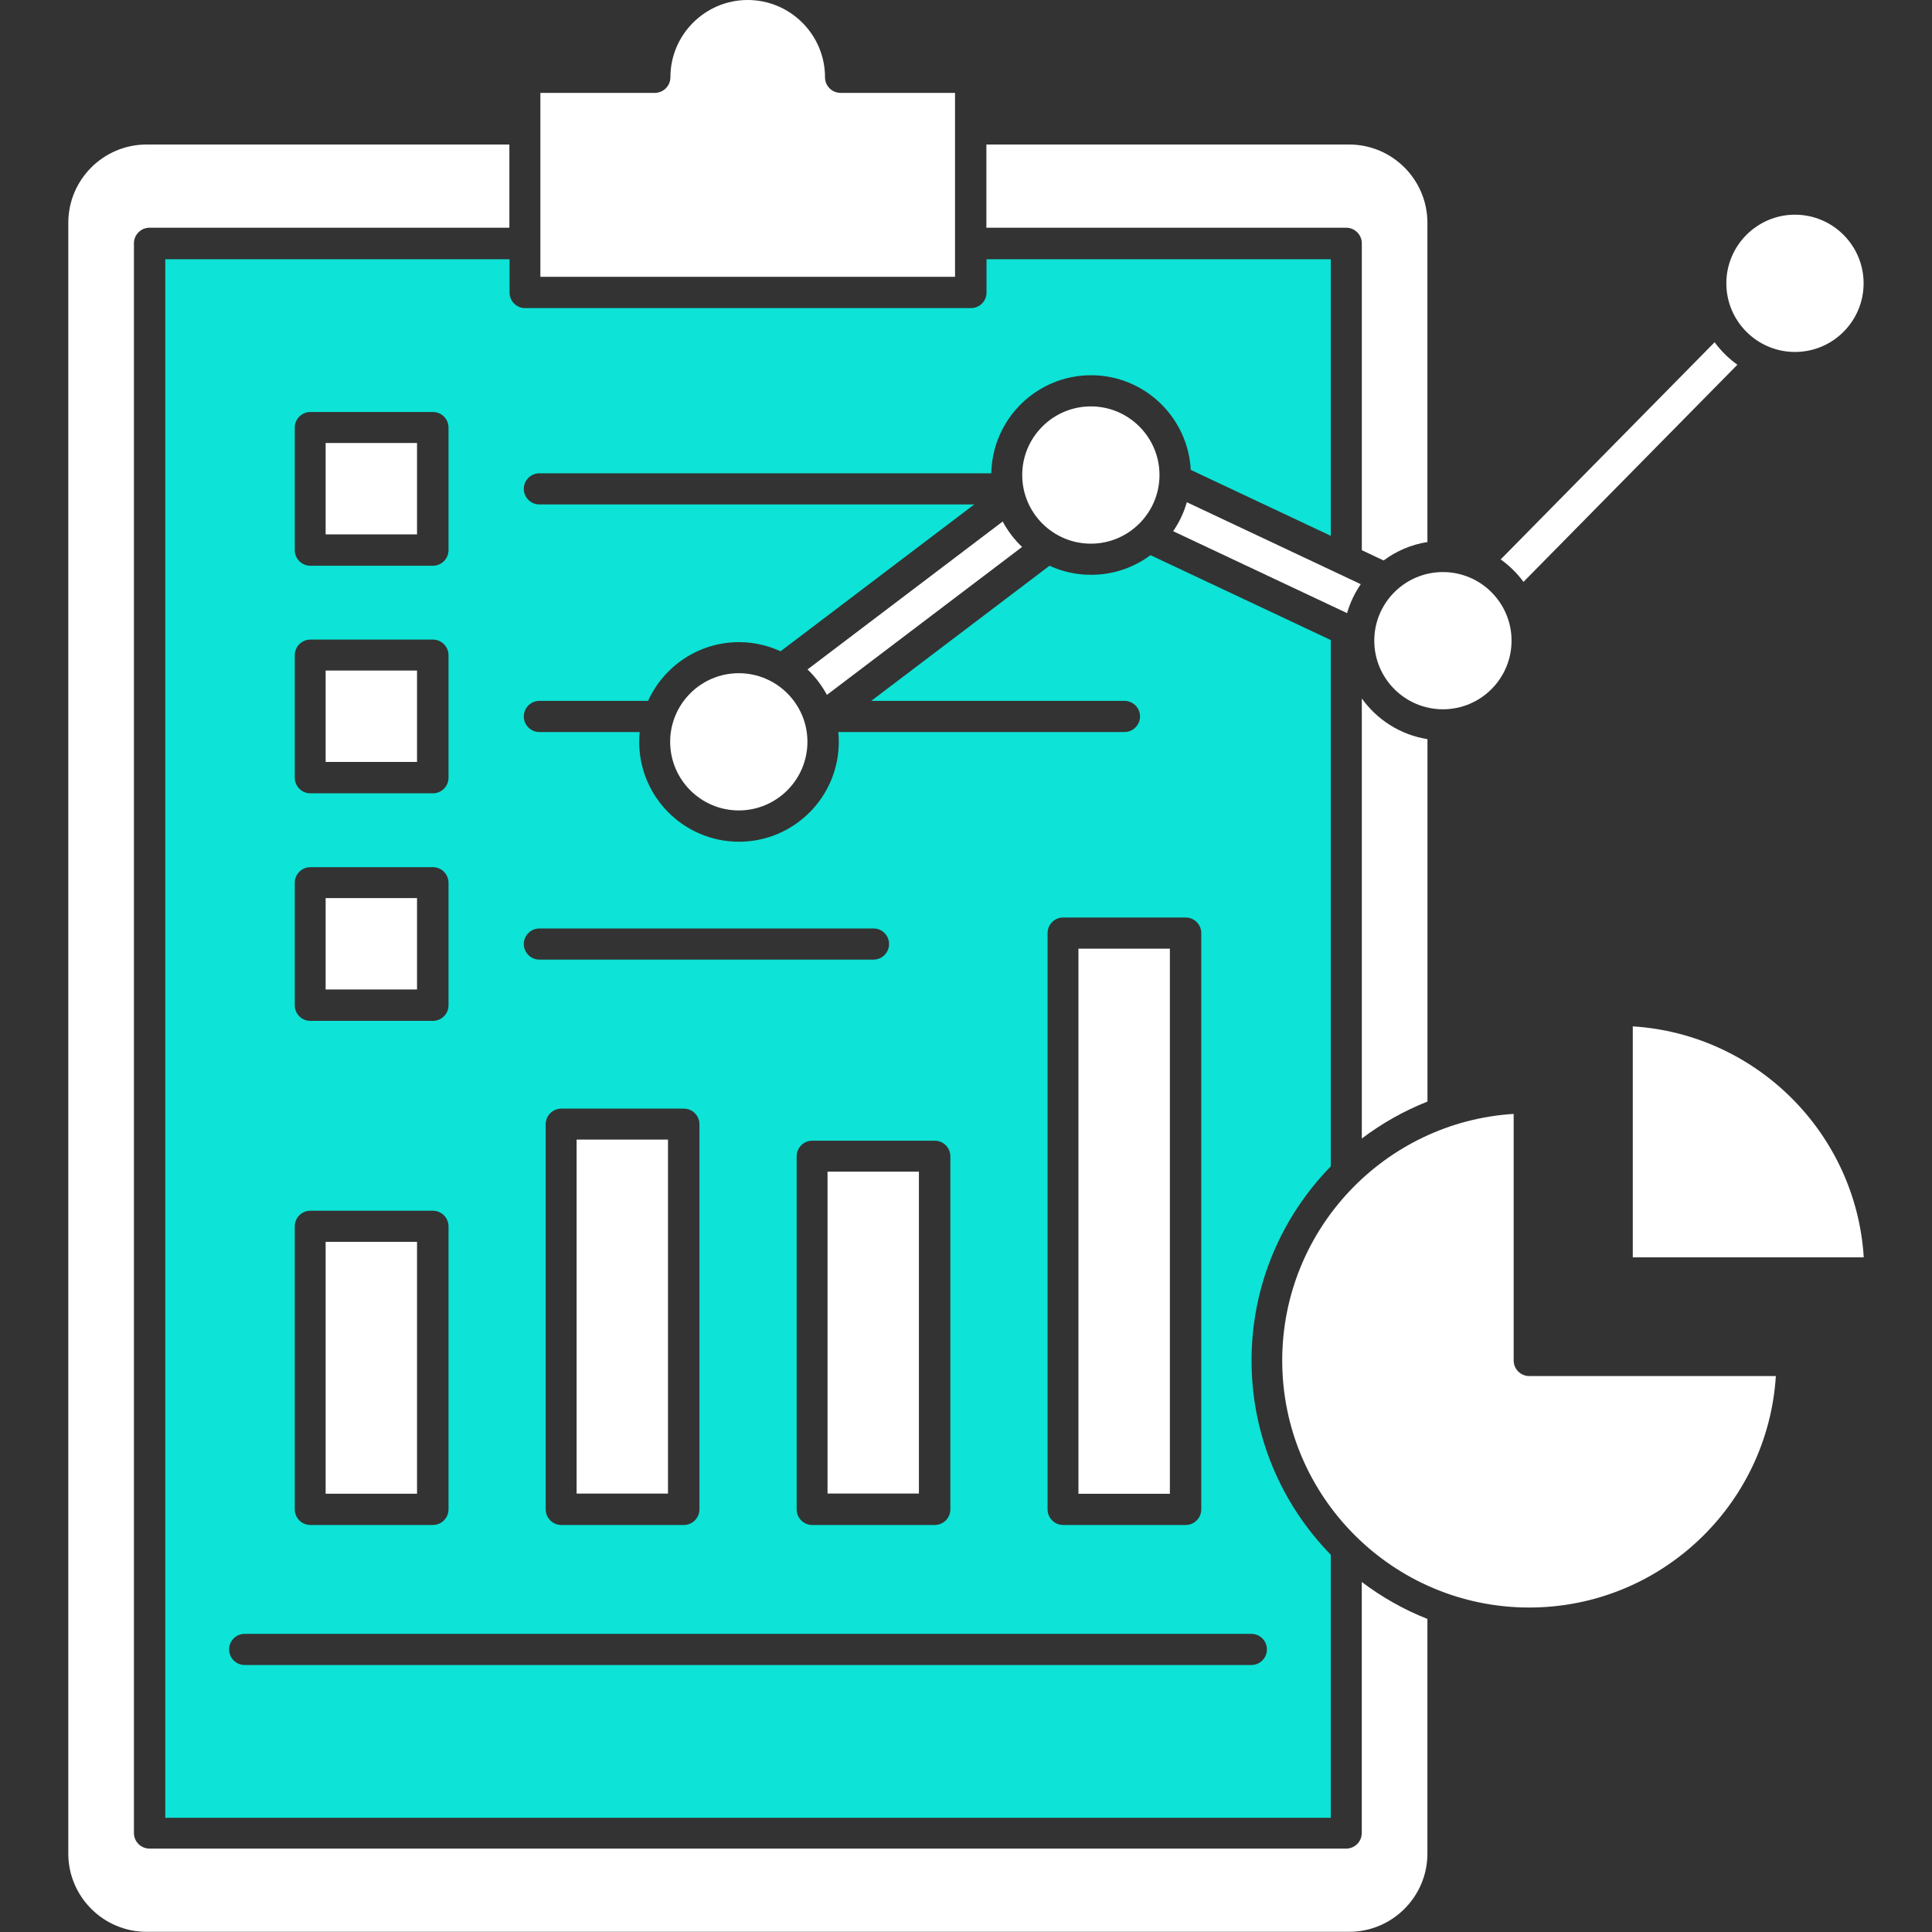 <svg width="40" height="40" viewBox="0 0 40 40" fill="none" xmlns="http://www.w3.org/2000/svg">
<rect x="0" y="0" width="40" height="40" fill="#333333" stroke="none"/>
<path d="M27.933 2.992H20.422V4.715H27.872C28.05 4.715 28.195 4.86 28.195 5.038V11.391L28.646 11.604C28.908 11.409 29.217 11.275 29.553 11.222V4.613C29.553 3.719 28.826 2.992 27.933 2.992Z" fill="white"/>
<path d="M28.195 14.461V23.572C28.608 23.259 29.065 23 29.554 22.807V15.303C28.995 15.215 28.511 14.902 28.195 14.461Z" fill="white"/>
<path d="M3.035 39.996H27.932C28.826 39.996 29.553 39.269 29.553 38.376V33.518C29.064 33.325 28.607 33.066 28.194 32.753V37.951C28.194 38.129 28.049 38.273 27.871 38.273H3.095C2.917 38.273 2.773 38.129 2.773 37.951V5.038C2.773 4.86 2.917 4.715 3.095 4.715H10.546V2.992H3.035C2.141 2.992 1.414 3.719 1.414 4.613V38.376C1.414 39.269 2.141 39.996 3.035 39.996Z" fill="white"/>
<path d="M3.422 5.367V37.635H27.553V32.19C26.538 31.151 25.912 29.732 25.912 28.169C25.912 26.606 26.538 25.187 27.553 24.148V13.252L23.82 11.494C23.476 11.75 23.05 11.901 22.59 11.901C22.282 11.901 21.991 11.834 21.729 11.713L18.038 14.511H23.28C23.458 14.511 23.603 14.655 23.603 14.833C23.603 15.011 23.458 15.156 23.28 15.156H17.356C17.363 15.223 17.366 15.292 17.366 15.361C17.366 16.5 16.439 17.427 15.3 17.427C14.161 17.427 13.234 16.5 13.234 15.361C13.234 15.292 13.238 15.223 13.244 15.156H11.168C10.99 15.156 10.845 15.011 10.845 14.833C10.845 14.655 10.99 14.511 11.168 14.511H13.418C13.743 13.795 14.464 13.295 15.3 13.295C15.607 13.295 15.898 13.363 16.161 13.484L20.171 10.444H11.168C10.99 10.444 10.845 10.299 10.845 10.121C10.845 9.943 10.99 9.799 11.168 9.799H20.524C20.544 8.676 21.463 7.769 22.59 7.769C23.693 7.769 24.596 8.638 24.653 9.728L27.553 11.094V5.367H20.425V6.057C20.425 6.235 20.28 6.379 20.102 6.379H10.872C10.694 6.379 10.55 6.235 10.55 6.057V5.367H3.422ZM6.103 8.853C6.103 8.675 6.248 8.53 6.426 8.53H8.963C9.141 8.53 9.286 8.675 9.286 8.853V11.39C9.286 11.568 9.141 11.713 8.963 11.713H6.426C6.248 11.713 6.103 11.568 6.103 11.39V8.853ZM6.103 13.565C6.103 13.387 6.248 13.242 6.426 13.242H8.963C9.141 13.242 9.286 13.387 9.286 13.565V16.102C9.286 16.28 9.141 16.425 8.963 16.425H6.426C6.248 16.425 6.103 16.28 6.103 16.102V13.565ZM6.103 18.277C6.103 18.099 6.248 17.954 6.426 17.954H8.963C9.141 17.954 9.286 18.099 9.286 18.277V20.814C9.286 20.992 9.141 21.136 8.963 21.136H6.426C6.248 21.136 6.103 20.992 6.103 20.814V18.277ZM6.103 25.39C6.103 25.212 6.248 25.067 6.426 25.067H8.963C9.141 25.067 9.286 25.212 9.286 25.39V31.25C9.286 31.428 9.141 31.573 8.963 31.573H6.426C6.248 31.573 6.103 31.428 6.103 31.25V25.39ZM21.689 19.319C21.689 19.141 21.833 18.996 22.011 18.996H24.549C24.727 18.996 24.871 19.141 24.871 19.319V31.25C24.871 31.428 24.727 31.573 24.549 31.573H22.011C21.833 31.573 21.689 31.428 21.689 31.25V19.319ZM19.676 23.94V31.25C19.676 31.428 19.532 31.573 19.354 31.573H16.817C16.638 31.573 16.494 31.428 16.494 31.25V23.94C16.494 23.762 16.638 23.617 16.817 23.617H19.354C19.532 23.617 19.676 23.762 19.676 23.94ZM11.168 19.223H18.085C18.263 19.223 18.407 19.367 18.407 19.545C18.407 19.723 18.263 19.868 18.085 19.868H11.168C10.99 19.868 10.845 19.723 10.845 19.545C10.845 19.367 10.99 19.223 11.168 19.223ZM14.481 23.276V31.25C14.481 31.428 14.336 31.573 14.158 31.573H11.621C11.443 31.573 11.298 31.428 11.298 31.25V23.276C11.298 23.098 11.443 22.953 11.621 22.953H14.158C14.336 22.953 14.481 23.098 14.481 23.276ZM25.908 33.827C26.086 33.827 26.23 33.971 26.23 34.15C26.23 34.328 26.086 34.472 25.908 34.472H5.066C4.888 34.472 4.744 34.328 4.744 34.15C4.744 33.971 4.888 33.827 5.066 33.827H25.908Z" fill="#0DE3D6"/>
<path d="M17.133 24.258H19.025V30.922H17.133V24.258Z" fill="white"/>
<path d="M6.742 25.711H8.634V30.926H6.742V25.711Z" fill="white"/>
<path d="M11.188 5.731H19.773V1.923H17.403C17.225 1.923 17.081 1.778 17.081 1.6C17.081 0.718 16.363 0 15.48 0C14.598 0 13.88 0.718 13.88 1.6C13.88 1.778 13.735 1.923 13.557 1.923H11.188V5.731Z" fill="white"/>
<path d="M11.938 23.594H13.83V30.923H11.938V23.594Z" fill="white"/>
<path d="M22.328 19.641H24.221V30.927H22.328V19.641Z" fill="white"/>
<path d="M6.742 9.172H8.634V11.064H6.742V9.172Z" fill="white"/>
<path d="M6.742 13.883H8.634V15.775H6.742V13.883Z" fill="white"/>
<path d="M6.742 18.594H8.634V20.486H6.742V18.594Z" fill="white"/>
<path d="M31.542 12.047L35.971 7.551C35.79 7.422 35.631 7.265 35.499 7.086L31.07 11.582C31.251 11.711 31.411 11.868 31.542 12.047Z" fill="white"/>
<path d="M20.76 10.797L16.719 13.86C16.879 14.013 17.015 14.191 17.12 14.387L21.161 11.324C21 11.172 20.865 10.994 20.76 10.797Z" fill="white"/>
<path d="M24.572 10.398C24.51 10.615 24.414 10.816 24.289 10.998L27.89 12.694C27.952 12.477 28.049 12.276 28.173 12.095L24.572 10.398Z" fill="white"/>
<path d="M15.296 13.938C14.512 13.938 13.875 14.575 13.875 15.358C13.875 16.142 14.512 16.779 15.296 16.779C16.079 16.779 16.717 16.142 16.717 15.358C16.717 14.575 16.079 13.938 15.296 13.938Z" fill="white"/>
<path d="M24.006 9.835C24.006 9.051 23.368 8.414 22.585 8.414C21.802 8.414 21.164 9.051 21.164 9.835C21.164 10.618 21.801 11.256 22.585 11.256C23.368 11.256 24.006 10.618 24.006 9.835Z" fill="white"/>
<path d="M29.874 11.844C29.09 11.844 28.453 12.481 28.453 13.264C28.453 14.048 29.09 14.685 29.874 14.685C30.658 14.685 31.295 14.048 31.295 13.264C31.295 12.481 30.658 11.844 29.874 11.844Z" fill="white"/>
<path d="M37.163 7.287C37.947 7.287 38.584 6.65 38.584 5.866C38.584 5.083 37.947 4.445 37.163 4.445C36.38 4.445 35.742 5.083 35.742 5.866C35.742 6.65 36.38 7.287 37.163 7.287Z" fill="white"/>
<path d="M26.547 28.168C26.547 30.988 28.841 33.282 31.662 33.282C34.374 33.282 36.6 31.161 36.767 28.49H31.662C31.484 28.49 31.339 28.346 31.339 28.168V23.062C28.668 23.229 26.547 25.455 26.547 28.168Z" fill="white"/>
<path d="M33.805 21.25V26.032H38.587C38.427 23.468 36.369 21.41 33.805 21.25Z" fill="white"/>
</svg>
